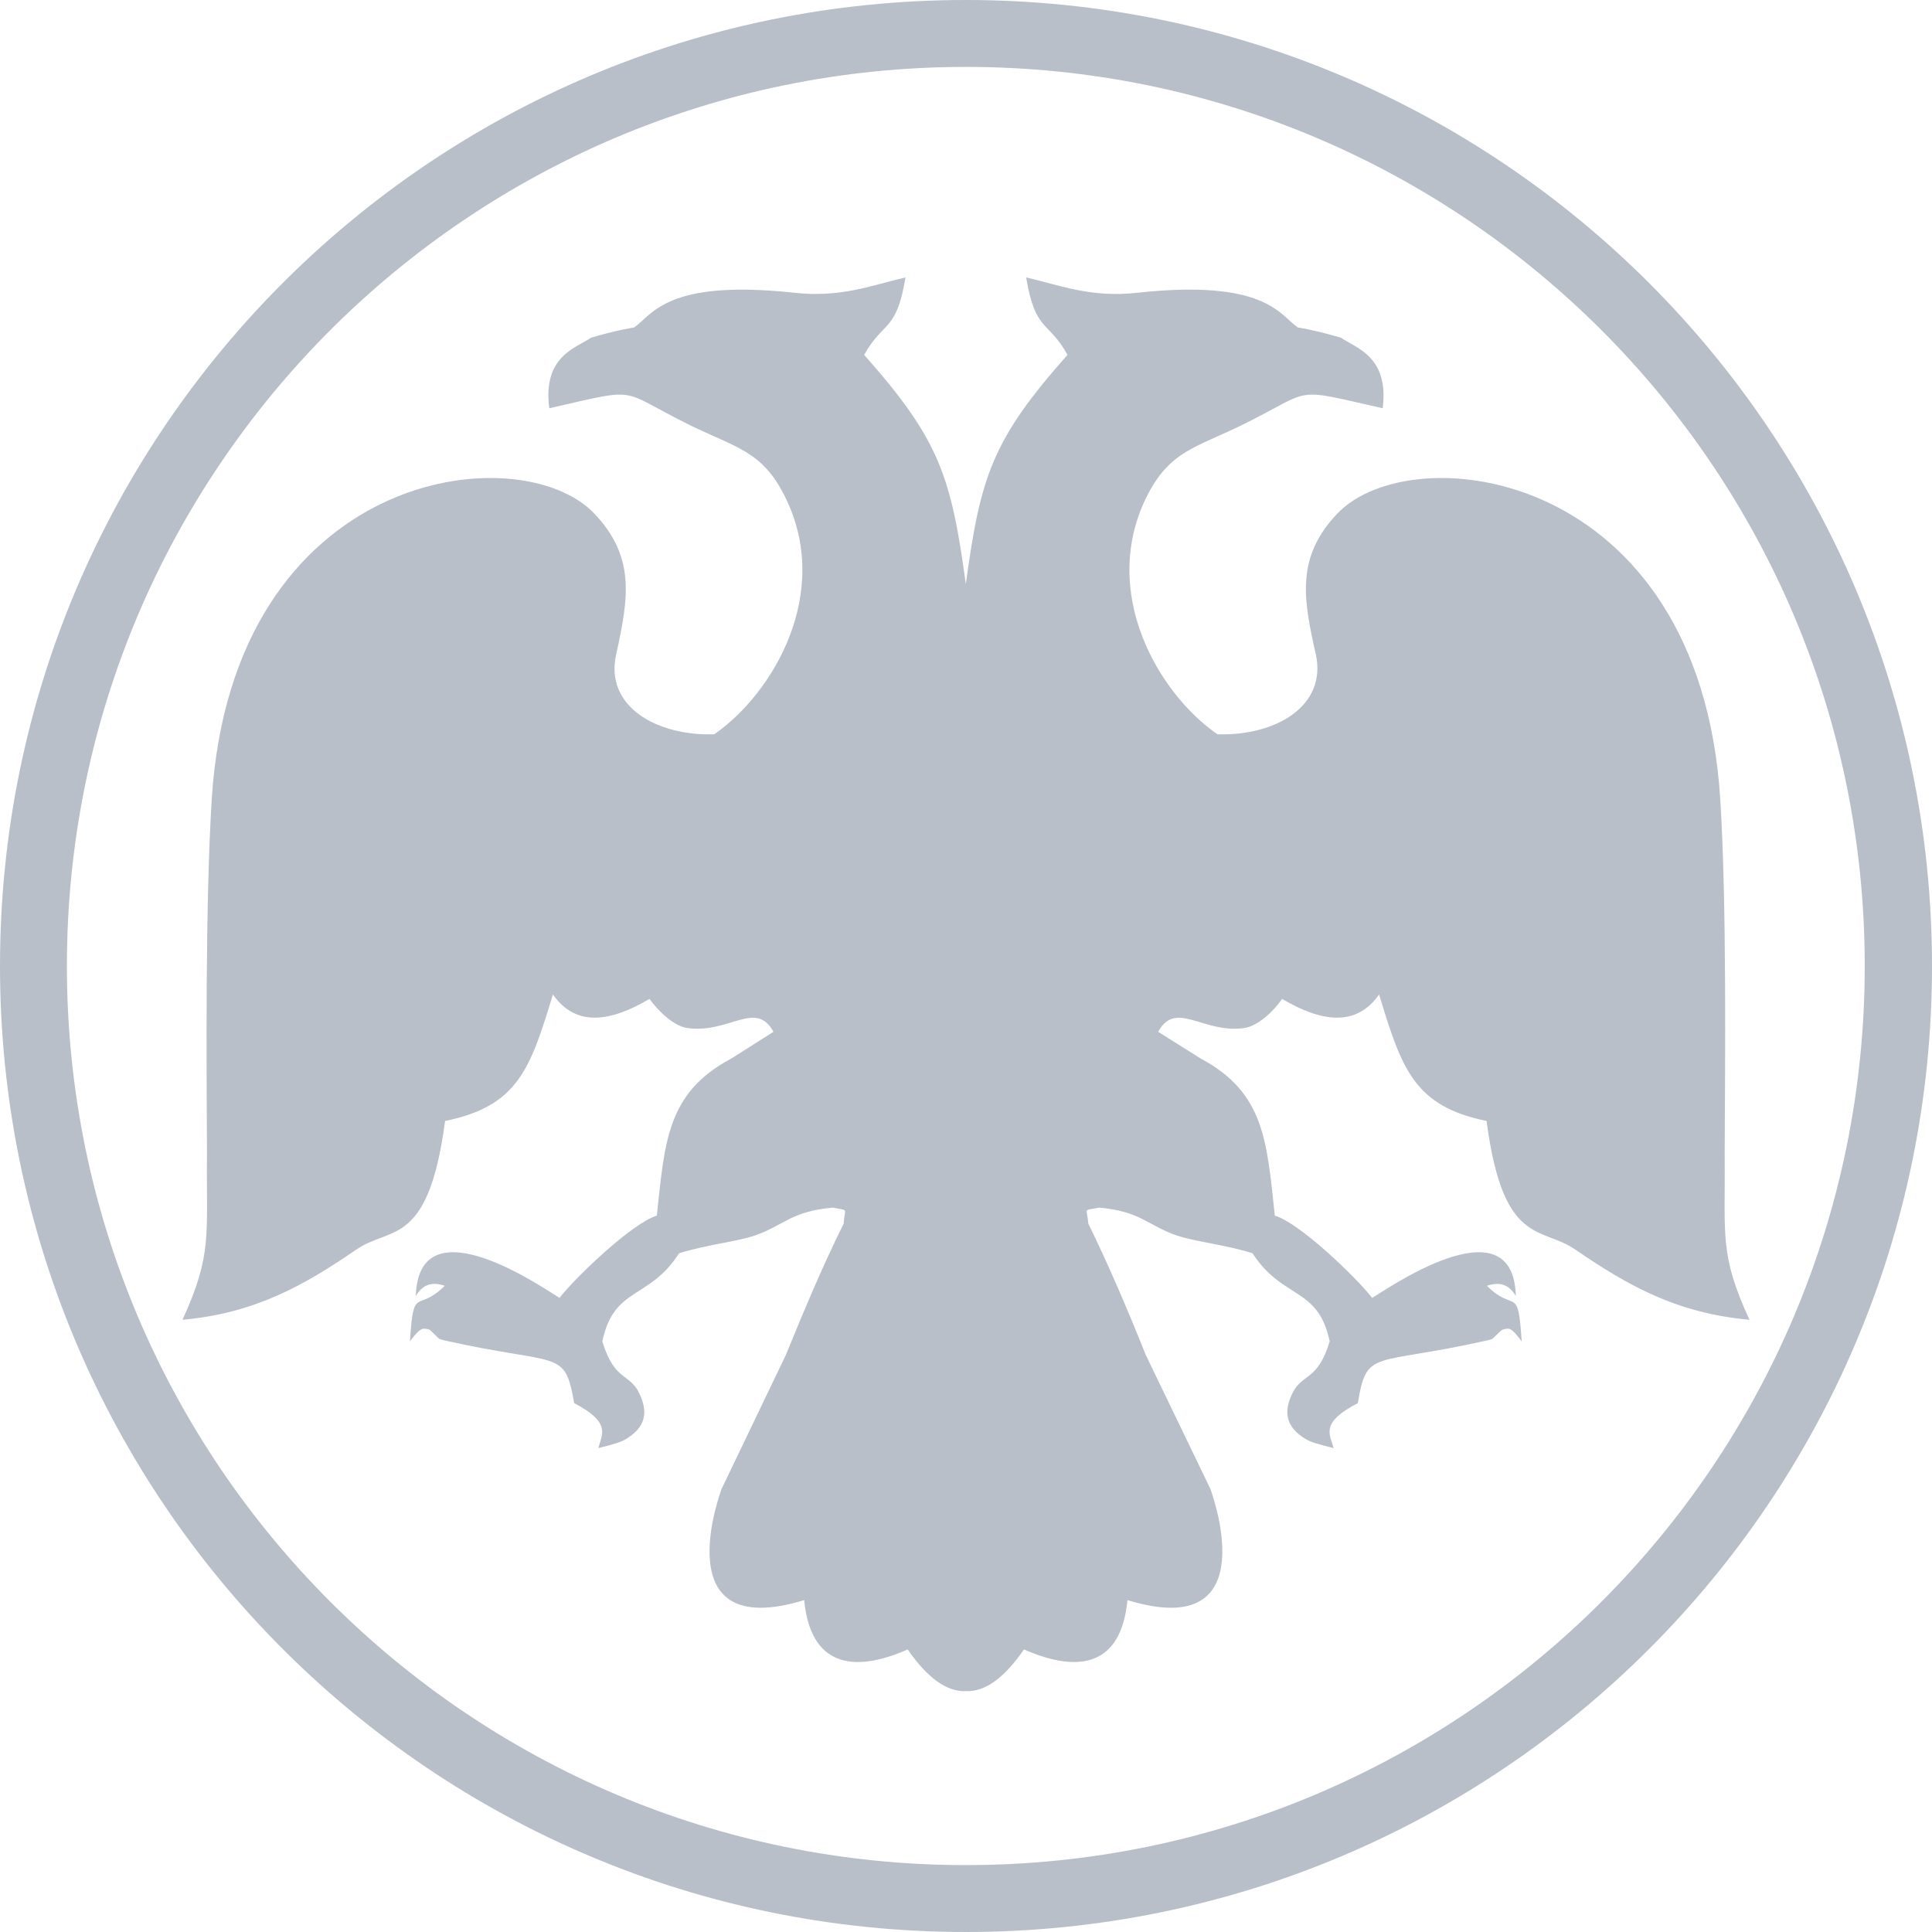 <svg width="32" height="32" viewBox="0 0 32 32" fill="none" xmlns="http://www.w3.org/2000/svg">
<g id="Frame 1546" clip-path="url(#clip0_1473_9115)">
<path id="Vector" fill-rule="evenodd" clip-rule="evenodd" d="M15.997 0C24.834 0 32 7.162 32 16C32 24.838 24.834 32 15.997 32C7.16 32 0 24.838 0 16C0 7.162 7.16 0 15.997 0ZM3.428 19.13C3.416 20.468 3.519 20.77 3.023 21.86C4.21 21.751 5.009 21.309 5.9 20.698C6.172 20.51 6.457 20.492 6.705 20.304C6.984 20.092 7.226 19.669 7.372 18.567C8.583 18.319 8.783 17.701 9.158 16.472C9.546 17.023 10.121 16.92 10.758 16.545C10.897 16.739 11.157 16.999 11.393 17.029C12.078 17.12 12.52 16.557 12.811 17.09L12.114 17.532C11.042 18.101 11.012 18.912 10.879 20.135C10.485 20.25 9.552 21.134 9.267 21.497C9.086 21.394 6.935 19.868 6.887 21.466C7.008 21.261 7.172 21.23 7.366 21.297C6.905 21.757 6.851 21.261 6.79 22.217C6.966 21.981 7.002 21.993 7.111 22.023C7.129 22.023 7.269 22.181 7.287 22.181C7.311 22.187 7.359 22.199 7.378 22.205C9.274 22.629 9.352 22.332 9.51 23.24C10.121 23.561 9.976 23.743 9.91 23.985C10.158 23.924 10.279 23.888 10.37 23.834C10.691 23.64 10.745 23.392 10.582 23.065C10.424 22.744 10.176 22.877 9.976 22.217C10.17 21.303 10.752 21.533 11.248 20.758C11.709 20.613 12.187 20.571 12.508 20.462C12.993 20.292 13.102 20.062 13.798 20.002C14.065 20.062 13.992 19.983 13.974 20.268C13.629 20.958 13.308 21.727 13.017 22.441L11.951 24.663C11.951 24.669 10.982 27.218 13.32 26.503C13.423 27.581 14.113 27.726 15.034 27.32C15.361 27.793 15.682 28.023 15.997 28.011C16.318 28.023 16.633 27.793 16.96 27.32C17.887 27.726 18.571 27.581 18.674 26.503C21.012 27.218 20.049 24.669 20.049 24.663L18.977 22.441C18.692 21.727 18.365 20.958 18.026 20.268C18.002 19.983 17.929 20.062 18.202 20.002C18.892 20.062 19.001 20.292 19.486 20.462C19.813 20.571 20.285 20.613 20.746 20.758C21.248 21.533 21.83 21.303 22.024 22.217C21.824 22.877 21.576 22.744 21.412 23.065C21.248 23.392 21.303 23.64 21.624 23.834C21.715 23.888 21.842 23.924 22.09 23.985C22.018 23.743 21.872 23.561 22.49 23.24C22.642 22.332 22.727 22.629 24.616 22.205C24.64 22.199 24.683 22.187 24.707 22.181C24.725 22.181 24.865 22.023 24.889 22.023C24.998 21.993 25.028 21.981 25.204 22.217C25.143 21.261 25.089 21.757 24.628 21.297C24.822 21.23 24.986 21.261 25.107 21.466C25.064 19.868 22.914 21.394 22.727 21.497C22.442 21.134 21.515 20.25 21.115 20.135C20.982 18.912 20.952 18.101 19.886 17.532L19.183 17.09C19.474 16.557 19.922 17.12 20.6 17.029C20.837 16.999 21.103 16.739 21.236 16.545C21.872 16.92 22.454 17.023 22.842 16.472C23.217 17.701 23.417 18.319 24.622 18.567C24.768 19.669 25.01 20.092 25.295 20.304C25.543 20.492 25.822 20.51 26.094 20.698C26.985 21.309 27.784 21.751 28.977 21.86C28.475 20.77 28.578 20.468 28.566 19.13C28.572 17.628 28.602 14.995 28.493 13.239C28.148 7.767 23.399 7.204 22.151 8.505C21.467 9.226 21.582 9.904 21.794 10.836C21.982 11.696 21.127 12.192 20.164 12.162C19.177 11.478 18.214 9.807 18.989 8.233C19.377 7.458 19.801 7.422 20.619 7.016C21.776 6.441 21.376 6.417 22.902 6.762C23.011 5.896 22.448 5.763 22.212 5.594C21.782 5.467 21.497 5.424 21.497 5.424C21.194 5.218 20.964 4.619 18.838 4.849C18.069 4.934 17.572 4.728 16.996 4.595C17.148 5.509 17.366 5.303 17.681 5.878C16.433 7.283 16.239 7.894 15.997 9.674C15.755 7.894 15.561 7.283 14.313 5.878C14.634 5.303 14.846 5.509 14.998 4.595C14.428 4.728 13.925 4.934 13.156 4.849C11.03 4.619 10.806 5.218 10.503 5.424C10.503 5.424 10.212 5.467 9.788 5.594C9.546 5.763 8.983 5.896 9.098 6.762C10.618 6.417 10.225 6.441 11.375 7.016C12.193 7.422 12.623 7.458 13.005 8.233C13.786 9.807 12.817 11.478 11.83 12.162C10.867 12.192 10.012 11.696 10.206 10.836C10.412 9.904 10.527 9.226 9.843 8.505C8.601 7.204 3.852 7.767 3.507 13.239C3.398 14.995 3.422 17.628 3.428 19.13ZM15.997 1.108C24.223 1.108 30.886 7.773 30.886 16C30.886 24.221 24.223 30.892 15.997 30.892C7.777 30.892 1.108 24.221 1.108 16C1.108 7.773 7.777 1.108 15.997 1.108Z" fill="#B8BFC9"/>
</g>
<defs>
<clipPath id="clip0_1473_9115">
<rect width="32" height="32" fill="white"/>
</clipPath>
</defs>
</svg>
